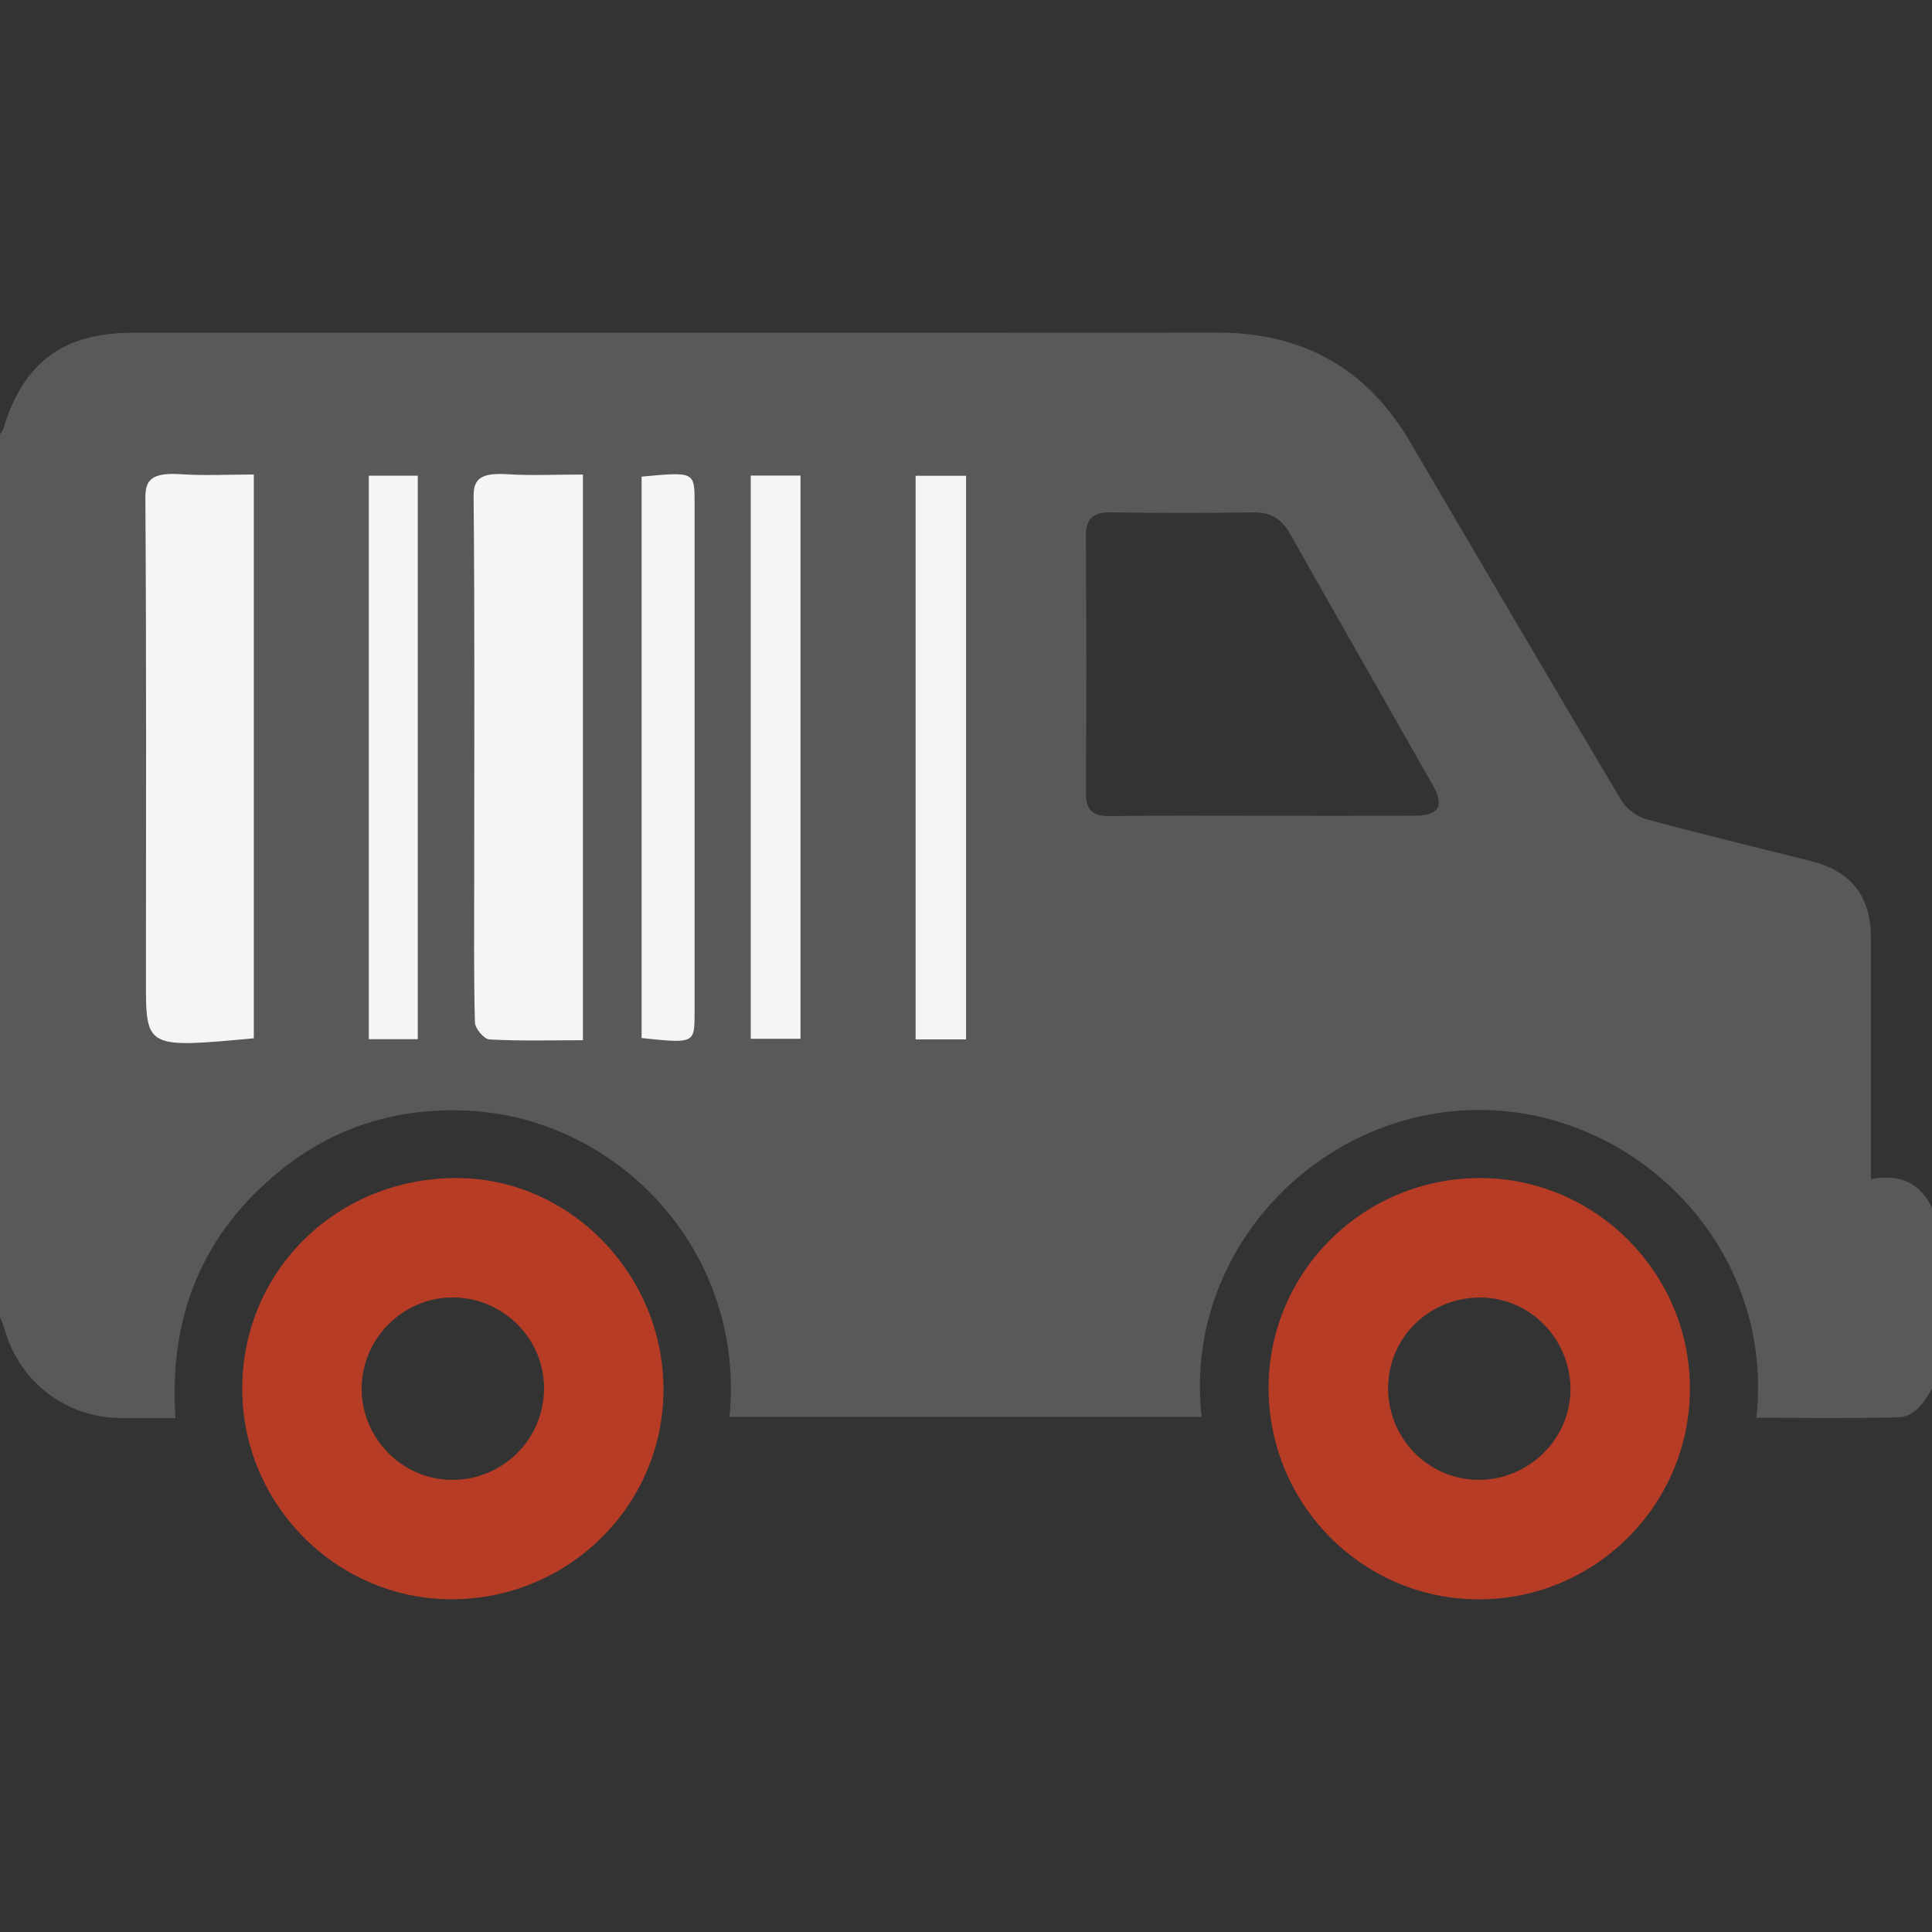 <?xml version="1.0" encoding="utf-8"?>
<!-- Generator: Adobe Illustrator 16.0.0, SVG Export Plug-In . SVG Version: 6.00 Build 0)  -->
<!DOCTYPE svg PUBLIC "-//W3C//DTD SVG 1.1//EN" "http://www.w3.org/Graphics/SVG/1.1/DTD/svg11.dtd">
<svg version="1.1" id="Layer_1" xmlns="http://www.w3.org/2000/svg" xmlns:xlink="http://www.w3.org/1999/xlink" x="0px" y="0px"
	 width="50px" height="50px" viewBox="0 0 50 50" enable-background="new 0 0 50 50" xml:space="preserve">
<rect x="0" y="0" width="50" height="50" fill="#333333" stroke="none"/>
<g>
	<path fill="#58595B" d="M50,31.251v4.687c-0.21,0.354-0.44,0.734-0.892,0.744c-1.216,0.028-2.433,0.01-3.653,0.01
		c0.482-4.4-3.103-7.975-7.182-7.966c-4.193,0.007-7.659,3.698-7.175,7.94H18.88c0.416-4.278-2.876-7.726-6.757-7.921
		c-1.81-0.091-3.45,0.405-4.861,1.543c-2.029,1.636-2.9,3.795-2.72,6.413c-0.504,0-0.975,0.007-1.444-0.002
		c-1.392-0.02-2.577-0.927-2.968-2.258c-0.034-0.122-0.086-0.24-0.13-0.358V11.231c0.028-0.039,0.069-0.074,0.081-0.117
		c0.516-1.732,1.548-2.502,3.358-2.502c9.354,0,18.704,0.005,28.057-0.004c2.211-0.002,3.873,0.916,4.994,2.824
		c1.816,3.097,3.633,6.194,5.47,9.281c0.129,0.218,0.404,0.421,0.65,0.488c1.409,0.384,2.83,0.725,4.247,1.081
		c1.051,0.263,1.562,0.911,1.563,1.992c0.002,1.887,0,3.773,0,5.661c0,0.174,0,0.347,0,0.583C49.173,30.368,49.688,30.619,50,31.251
		 M32.665,21.112c1.316,0,2.633,0.003,3.948-0.001c0.622-0.001,0.774-0.248,0.474-0.779c-1.233-2.175-2.475-4.344-3.703-6.521
		c-0.215-0.379-0.5-0.557-0.942-0.55c-1.235,0.017-2.471,0.018-3.706-0.001c-0.46-0.006-0.636,0.166-0.634,0.63
		c0.016,2.21,0.014,4.42,0.003,6.631c-0.003,0.446,0.178,0.604,0.611,0.599C30.032,21.103,31.349,21.112,32.665,21.112"/>
	<path fill="#B63C26" d="M32.831,35.899c0.011-3.001,2.477-5.428,5.501-5.411c2.977,0.015,5.413,2.479,5.403,5.463
		c-0.01,3.011-2.467,5.45-5.479,5.44C35.254,41.383,32.82,38.921,32.831,35.899 M35.924,35.899
		c-0.016,1.302,1.018,2.378,2.306,2.399c1.298,0.021,2.386-1.016,2.413-2.299c0.026-1.302-1.006-2.394-2.286-2.419
		C37.019,33.556,35.942,34.583,35.924,35.899"/>
	<path fill="#B63C26" d="M11.646,41.389c-2.975-0.024-5.398-2.495-5.377-5.484c0.021-3.055,2.489-5.444,5.594-5.417
		c2.918,0.027,5.327,2.525,5.308,5.508C17.15,38.995,14.673,41.412,11.646,41.389 M14.08,35.927c0.002-1.291-1.07-2.353-2.37-2.349
		c-1.293,0.003-2.356,1.076-2.351,2.37c0.004,1.277,1.053,2.341,2.32,2.351C13.009,38.31,14.077,37.255,14.08,35.927"/>
	<path fill="#F5F5F6" d="M6.57,26.871c-2.793,0.258-2.793,0.258-2.793-1.474c0.002-4.173,0.013-8.345-0.015-12.518
		c-0.002-0.467,0.172-0.656,0.929-0.606c0.604,0.041,1.218,0.007,1.878,0.007V26.871z"/>
	<path fill="#F5F5F6" d="M15.086,12.281v14.64c-0.83,0-1.627,0.024-2.416-0.02c-0.151-0.009-0.374-0.286-0.379-0.442
		c-0.032-1.208-0.019-2.414-0.019-3.623c0-3.329,0.016-6.658-0.015-9.988c-0.005-0.456,0.181-0.62,0.894-0.574
		C13.76,12.312,14.375,12.281,15.086,12.281"/>
	<path fill="#F5F5F6" d="M16.605,12.335c1.371-0.127,1.371-0.127,1.371,0.683c0,4.394,0,8.786,0,13.179c0,0.811,0,0.811-1.371,0.668
		V12.335z"/>
	<rect x="23.696" y="12.313" fill="#F5F5F6" width="1.306" height="14.587"/>
	<rect x="9.545" y="12.311" fill="#F5F5F6" width="1.267" height="14.583"/>
	<rect x="19.429" y="12.308" fill="#F5F5F6" width="1.288" height="14.576"/>
</g>
</svg>
